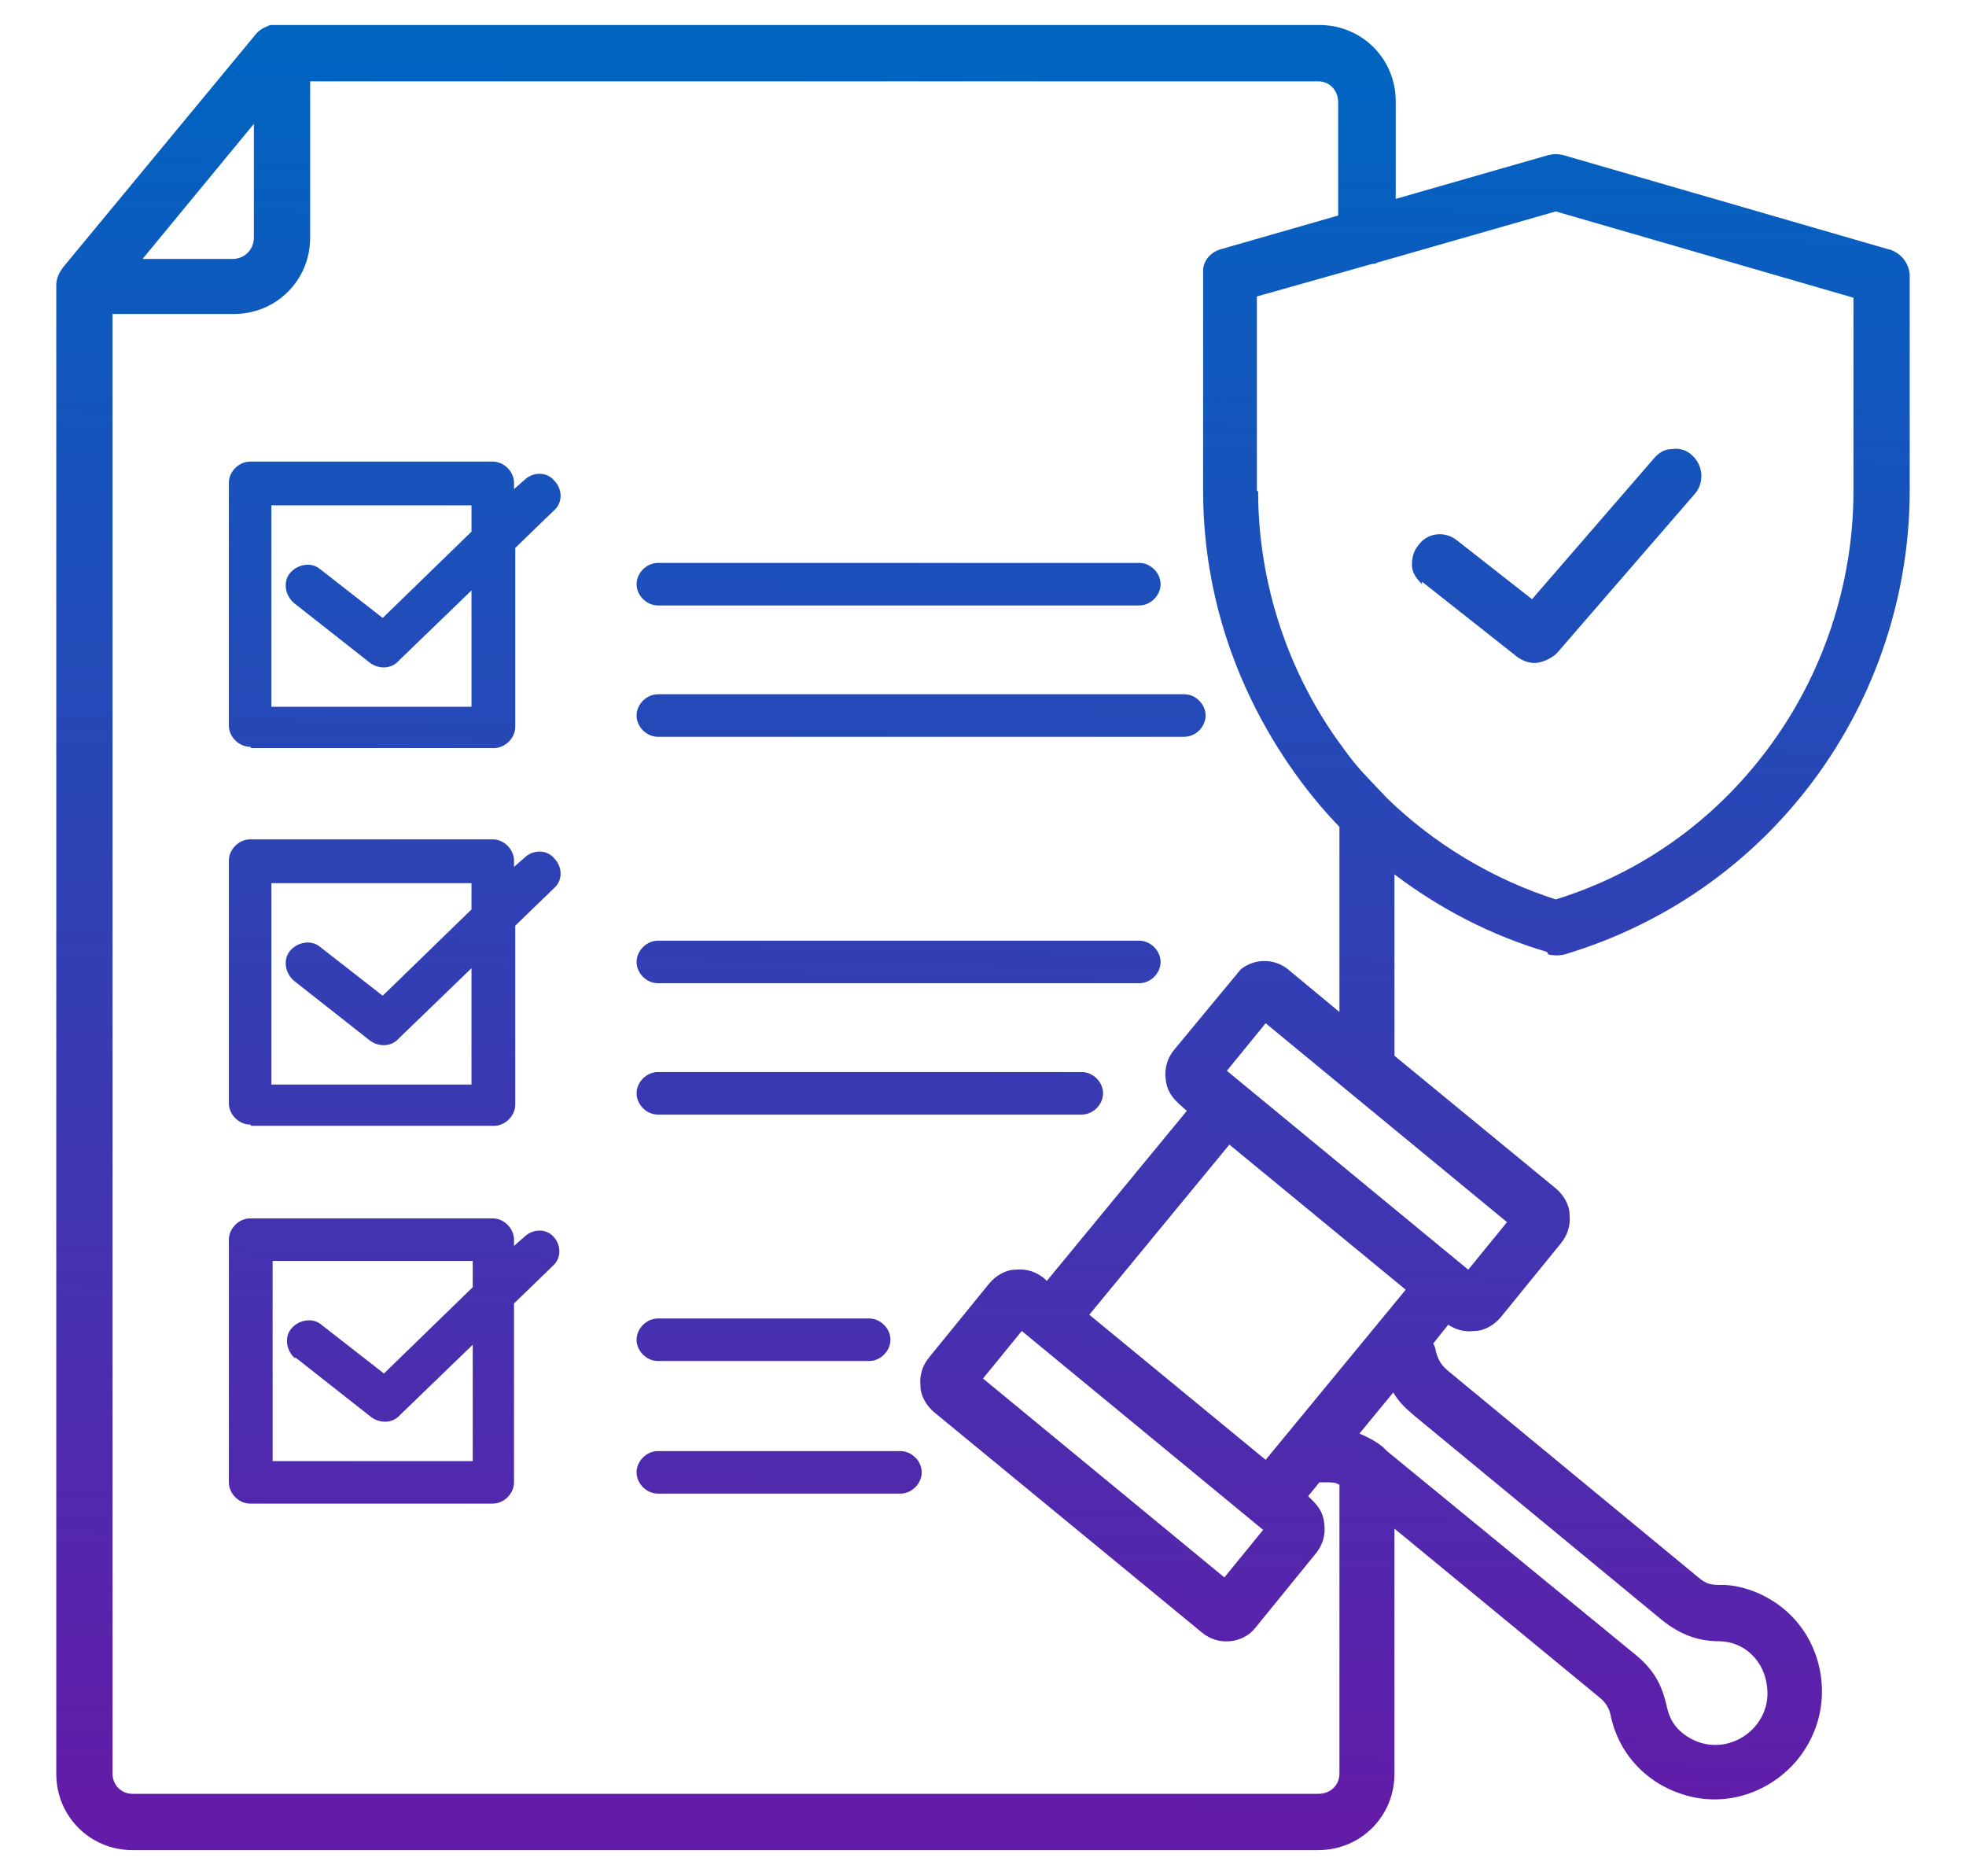 <?xml version="1.0" encoding="UTF-8"?>
<svg id="Layer_1" xmlns="http://www.w3.org/2000/svg" version="1.1" xmlns:xlink="http://www.w3.org/1999/xlink" viewBox="0 0 157.2 150">
  <!-- Generator: Adobe Illustrator 29.2.1, SVG Export Plug-In . SVG Version: 2.1.0 Build 116)  -->
  <defs>
    <style>
      .st0 {
        fill: url(#linear-gradient10);
      }

      .st1 {
        fill: url(#linear-gradient1);
      }

      .st2 {
        fill: url(#linear-gradient9);
      }

      .st3 {
        fill: url(#linear-gradient6);
      }

      .st3, .st4, .st5, .st6, .st7, .st8 {
        fill-rule: evenodd;
      }

      .st9 {
        fill: url(#linear-gradient8);
      }

      .st10 {
        fill: url(#linear-gradient11);
      }

      .st4 {
        fill: url(#linear-gradient5);
      }

      .st5 {
        fill: url(#linear-gradient7);
      }

      .st6 {
        fill: url(#linear-gradient4);
      }

      .st11 {
        fill: url(#linear-gradient);
      }

      .st7 {
        fill: url(#linear-gradient3);
      }

      .st8 {
        fill: url(#linear-gradient2);
      }
    </style>
    <linearGradient id="linear-gradient" x1="122.2" y1="145.7" x2="125.1" y2="6.4" gradientUnits="userSpaceOnUse">
      <stop offset="0" stop-color="#621ca8"/>
      <stop offset="1" stop-color="#0064c1"/>
    </linearGradient>
    <linearGradient id="linear-gradient1" x1="76.2" y1="144.7" x2="79.1" y2="5.4" xlink:href="#linear-gradient"/>
    <linearGradient id="linear-gradient2" x1="69.8" y1="144.6" x2="72.7" y2="5.3" xlink:href="#linear-gradient"/>
    <linearGradient id="linear-gradient3" x1="71.8" y1="144.6" x2="74.7" y2="5.3" xlink:href="#linear-gradient"/>
    <linearGradient id="linear-gradient4" x1="70.4" y1="144.6" x2="73.4" y2="5.3" xlink:href="#linear-gradient"/>
    <linearGradient id="linear-gradient5" x1="68.3" y1="144.6" x2="71.3" y2="5.3" xlink:href="#linear-gradient"/>
    <linearGradient id="linear-gradient6" x1="60.3" y1="144.4" x2="63.2" y2="5.1" xlink:href="#linear-gradient"/>
    <linearGradient id="linear-gradient7" x1="61.7" y1="144.4" x2="64.6" y2="5.1" xlink:href="#linear-gradient"/>
    <linearGradient id="linear-gradient8" x1="30.6" y1="143.8" x2="33.6" y2="4.5" xlink:href="#linear-gradient"/>
    <linearGradient id="linear-gradient9" x1="30" y1="143.8" x2="32.9" y2="4.4" xlink:href="#linear-gradient"/>
    <linearGradient id="linear-gradient10" x1="29.4" y1="143.7" x2="32.3" y2="4.4" xlink:href="#linear-gradient"/>
    <linearGradient id="linear-gradient11" x1="37.8" y1="102" x2="37.8" y2="99.6" xlink:href="#linear-gradient"/>
  </defs>
  <g>
    <path class="st11" d="M113.7,46.5l7.6,6c.4.3.9.5,1.4.5s1.3-.3,1.8-.8l11-12.7c.8-.9.7-2.3-.2-3.1-.4-.4-1-.6-1.6-.5-.6,0-1.1.3-1.5.8l-9.7,11.2-6-4.7c-1-.8-2.4-.6-3.1.4-.4.5-.5,1-.5,1.6,0,.6.4,1.1.8,1.5Z"/>
    <path class="st1" d="M123.8,76.3c.4.1.9.1,1.3,0,8-2.4,14.9-7.2,19.9-13.9,5-6.7,7.7-14.9,7.7-23.2v-17.1c0-1.1-.8-2-1.8-2.2l-25.9-7.5c-.4-.1-.8-.1-1.2,0l-12.2,3.5v-7.8c0-3.4-2.7-6.1-6.1-6.1H21.6c-.5.2-.9.4-1.2.8L5.1,21.3c-.4.5-.6,1-.6,1.5v119c0,3.4,2.7,6.1,6.1,6.1h94.8c3.4,0,6.1-2.7,6.1-6.1v-19.6l16.4,13.5c.5.4.8.9.9,1.5.7,3.2,3.1,5.6,6.3,6.4,3.2.8,6.5-.4,8.6-2.9,1.8-2.2,2.4-5,1.7-7.7-.7-2.7-2.6-4.8-5.2-5.8-1.1-.4-1.9-.5-2.5-.5-.8,0-1.2,0-1.9-.6l-20-16.5c-.6-.5-.8-.9-1-1.6,0-.2-.1-.4-.2-.6l1.2-1.5c.6.4,1.3.6,2.1.5.8,0,1.6-.5,2.1-1.1l4.8-5.9c.5-.6.8-1.4.7-2.3,0-.8-.5-1.6-1.1-2.1l-12.9-10.6v-14.5c3.7,2.8,7.8,4.9,12.2,6.2ZM107.1,17.2l-9.4,2.7c-.8.2-1.4.8-1.5,1.6h0v17.7c0,14.1,7.6,23.5,10.9,26.9,0,0,0,0,0,0v14.8l-4.1-3.4c-1.1-.9-2.7-.9-3.8,0h0c0,0-5.3,6.4-5.3,6.4-.5.6-.8,1.4-.7,2.3.1,1.3.9,1.9,1.7,2.6l-11.2,13.6-.2-.2c-.6-.5-1.4-.8-2.3-.7-.8,0-1.6.5-2.1,1.1l-4.8,5.9c-.5.6-.8,1.4-.7,2.3,0,.8.5,1.6,1.1,2.1l21.4,17.6c1.3,1.1,3.3.9,4.3-.4l4.8-5.9c.5-.6.8-1.4.7-2.3-.1-1.2-.7-1.7-1.3-2.3l.9-1.1c.2,0,.4,0,.6,0,.4,0,.7,0,1,.2v23.1c0,.9-.7,1.6-1.7,1.6H10.6c-.9,0-1.6-.7-1.6-1.6V25.1h9.7c3.4,0,6.1-2.7,6.1-6.1V6.5h80.6c.9,0,1.6.7,1.6,1.7v9.1ZM78.6,110.2l3.1-3.8,19.3,15.9-3.1,3.8-19.3-15.9ZM108.3,86.9h0s0,0,0,0ZM101.2,81.8l19.3,15.9-3.1,3.8-19.3-15.9,3.1-3.8ZM108.3,86.9h0s0,0,0,0h0ZM100.5,39.2v-15.5l9.2-2.6c.1,0,.3,0,.4-.1l14.3-4.1,23.8,6.9v15.5c0,7.3-2.4,14.6-6.8,20.5-4.3,5.8-10.2,10-17,12.1-5-1.6-9.7-4.4-13.5-8.1-1.3-1.4-2.3-2.3-3.5-4-4.4-5.9-6.8-13.2-6.8-20.5ZM111.4,111.3c.4.7.9,1.2,1.6,1.8l20,16.5c1.3,1,2.7,1.6,4.4,1.6,2.1,0,3.7,1.6,3.9,3.7.2,1.7-.7,3.3-2.2,4.1-1.5.8-3.2.6-4.5-.4-1-.8-1.2-1.6-1.4-2.5-.3-1.1-.7-2.4-2.4-3.8l-19.9-16.3c0,0-.2-.2-.3-.3-.6-.5-1.2-.8-1.9-1.1l2.8-3.4ZM101.2,116.7l-14.1-11.6,11.2-13.6,14.1,11.6-11.2,13.6ZM20.3,19c0,.9-.7,1.7-1.7,1.7h-7.2l8.9-10.8v9.1Z"/>
  </g>
  <path class="st8" d="M52.6,48.4c-.9,0-1.7-.8-1.7-1.7s.8-1.7,1.7-1.7h38.5c.9,0,1.7.8,1.7,1.7s-.8,1.7-1.7,1.7h-38.5Z"/>
  <path class="st7" d="M52.6,58.9c-.9,0-1.7-.8-1.7-1.7s.8-1.7,1.7-1.7h42.1c.9,0,1.7.8,1.7,1.7s-.8,1.7-1.7,1.7h-42.1Z"/>
  <path class="st6" d="M52.6,78.6c-.9,0-1.7-.8-1.7-1.7s.8-1.7,1.7-1.7h38.5c.9,0,1.7.8,1.7,1.7s-.8,1.7-1.7,1.7h-38.5Z"/>
  <path class="st4" d="M52.6,89.1c-.9,0-1.7-.8-1.7-1.7s.8-1.7,1.7-1.7h33.9c.9,0,1.7.8,1.7,1.7s-.8,1.7-1.7,1.7h-33.9Z"/>
  <path class="st3" d="M52.6,108.8c-.9,0-1.7-.8-1.7-1.7s.8-1.7,1.7-1.7h16.9c.9,0,1.7.8,1.7,1.7s-.8,1.7-1.7,1.7h-16.9Z"/>
  <path class="st5" d="M52.6,119.4c-.9,0-1.7-.8-1.7-1.7s.8-1.7,1.7-1.7h19.4c.9,0,1.7.8,1.7,1.7s-.8,1.7-1.7,1.7h-19.4Z"/>
  <g>
    <path class="st9" d="M44.3,98.9c-.6-.7-1.7-.7-2.4,0l-.8.7v-.5c0-.9-.8-1.7-1.7-1.7h-19.4,0c-.9,0-1.7.8-1.7,1.7v19.4c0,.9.8,1.7,1.7,1.7h19.4c.9,0,1.7-.8,1.7-1.7v-14.3l3.1-3c.7-.6.7-1.7,0-2.4ZM23.6,108.5l6.1,4.8c.7.5,1.7.5,2.3-.2l5.8-5.6v9.3h-16v-16h16s0,0,0,0h0v2.1l-7.1,6.9-5-3.9c-.7-.6-1.8-.4-2.4.3s-.4,1.8.3,2.4Z"/>
    <path class="st2" d="M20.1,90h19.4c.9,0,1.7-.8,1.7-1.7v-14.3l3.1-3c.7-.6.7-1.7,0-2.4-.6-.7-1.7-.7-2.4,0l-.8.7v-.5c0-.9-.8-1.7-1.7-1.7h-19.4,0c-.9,0-1.7.8-1.7,1.7v19.4c0,.9.8,1.7,1.7,1.7ZM21.7,70.6h16v2.1l-7.1,6.9-5-3.9c-.7-.6-1.8-.4-2.4.3s-.4,1.8.3,2.4l6.1,4.8c.7.5,1.7.5,2.3-.2l5.8-5.6v9.3h-16v-16Z"/>
    <path class="st0" d="M20.1,59.8h19.4c.9,0,1.7-.8,1.7-1.7v-14.3l3.1-3c.7-.6.7-1.7,0-2.4-.6-.7-1.7-.7-2.4,0l-.8.7v-.5c0-.9-.8-1.7-1.7-1.7h-19.4,0c-.9,0-1.7.8-1.7,1.7v19.4c0,.9.8,1.7,1.7,1.7ZM21.7,40.4h16s0,2.1,0,2.1l-7.1,6.9-5-3.9c-.7-.6-1.8-.4-2.4.3-.6.7-.4,1.8.3,2.4l6.1,4.8c.7.5,1.7.5,2.3-.2l5.8-5.6v9.3h-16v-16Z"/>
    <polygon class="st10" points="37.8 100.8 37.8 100.8 37.8 100.8 37.8 100.8"/>
  </g>
</svg>
